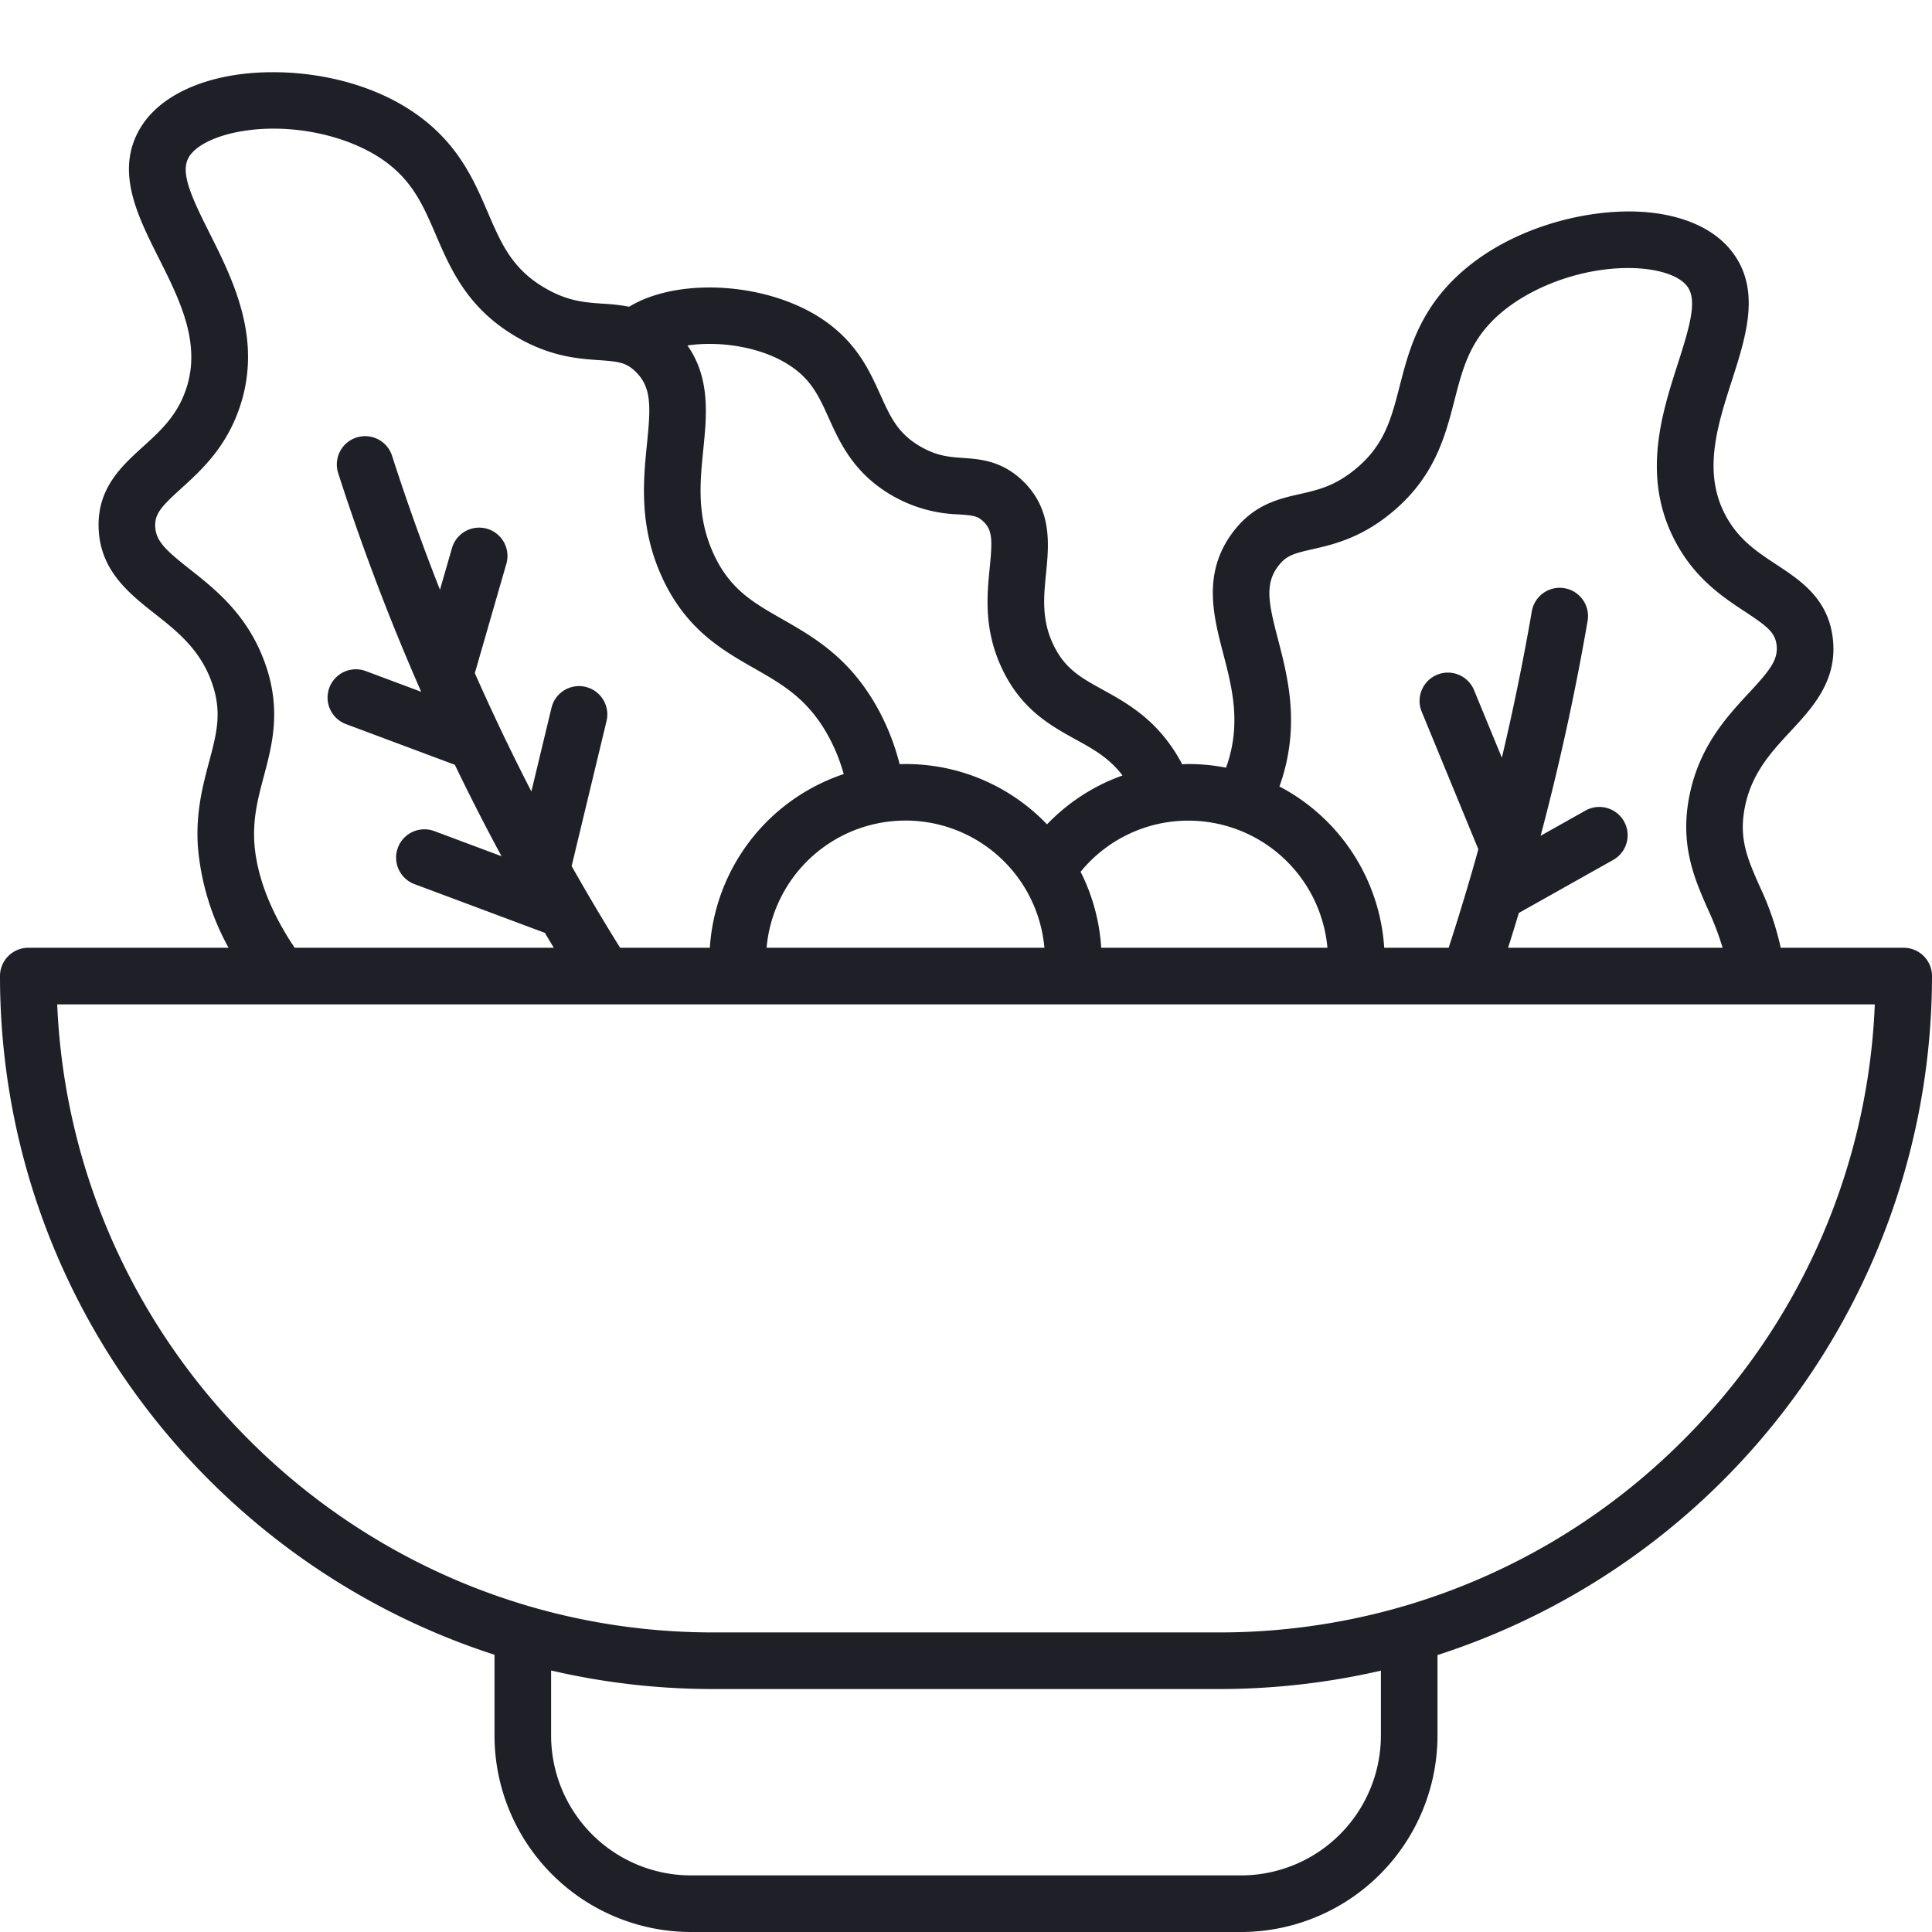 <?xml version="1.0" encoding="UTF-8"?> <svg xmlns="http://www.w3.org/2000/svg" viewBox="0 0 512 512" id="veg-food"><path fill="#1e1f27" d="M504.5 251.17h-32.595a75.409 75.409 0 0 0-5.606-16.343c-3.27-7.426-5.632-12.792-3.795-21.39 1.861-8.711 7.008-14.252 11.986-19.61 5.84-6.286 12.46-13.412 11.245-24.443-1.169-10.678-8.508-15.513-14.984-19.779-5.152-3.394-10.018-6.6-13.45-13.006-6.145-11.473-2.18-23.804 1.656-35.728 3.887-12.086 7.906-24.584-.386-34.705-4.988-6.087-13.802-9.67-24.819-10.09-15.055-.573-36.18 5.064-49.455 18.953-8.685 9.09-11.173 18.762-13.369 27.294-2.27 8.823-4.063 15.791-11.949 22.18-5.37 4.35-9.787 5.352-14.463 6.414-5.793 1.315-12.359 2.805-17.918 10.293-7.968 10.736-5.033 22.008-2.442 31.953 2.229 8.559 4.534 17.409 1.553 27.846-.243.848-.514 1.65-.8 2.435a52.002 52.002 0 0 0-9.939-.964c-.578 0-1.15.035-1.725.054a7.551 7.551 0 0 0-.37-.781c-6.031-10.915-14.091-15.36-20.568-18.932-5.83-3.215-10.041-5.537-13.088-11.814-3.238-6.677-2.637-12.728-2-19.134.752-7.57 1.689-16.991-6.315-24.572-5.515-5.216-11.167-5.618-15.709-5.941-3.62-.257-6.746-.48-11.002-2.87-6.188-3.475-8.16-7.837-10.89-13.873-2.782-6.149-5.934-13.118-13.953-19.034-14.604-10.765-39.35-12.39-52.607-4.298a52.459 52.459 0 0 0-6.974-.806c-4.785-.33-9.305-.642-15.28-4.113-8.77-5.098-11.613-11.705-15.212-20.071-3.483-8.096-7.43-17.272-17.417-24.919-15.252-11.682-36.994-14.001-51.78-11.117-10.818 2.11-18.974 7.007-22.963 13.785-6.639 11.275-.745 23.008 4.954 34.353 5.623 11.194 11.438 22.77 7.133 35.048-2.408 6.854-6.723 10.77-11.29 14.918-5.744 5.214-12.254 11.124-11.766 21.85.494 11.09 8.129 17.108 14.865 22.418 5.744 4.527 11.682 9.209 14.861 17.536 3.138 8.214 1.63 13.881-.458 21.726-1.666 6.258-3.554 13.352-2.98 22.383a66.719 66.719 0 0 0 8.141 26.894H7.5a7.5 7.5 0 0 0-7.5 7.5c0 83.995 55.1 155.352 131.05 179.856v21.424A52.11 52.11 0 0 0 183.1 512h145.8a52.11 52.11 0 0 0 52.05-52.05v-21.343A189.191 189.191 0 0 0 512 258.67a7.5 7.5 0 0 0-7.5-7.5ZM338.642 150.15c2.14-2.883 4.034-3.435 9.194-4.606 5.276-1.198 12.502-2.838 20.585-9.387 11.736-9.507 14.55-20.446 17.034-30.096 1.99-7.734 3.709-14.412 9.687-20.67 8.566-8.963 24.2-14.857 38.039-14.327 6.47.247 11.625 1.97 13.788 4.608 2.904 3.544 1.071 10.149-2.292 20.605-4.344 13.508-9.75 30.318-.598 47.403 5.226 9.758 12.542 14.578 18.42 18.45 5.87 3.867 7.957 5.52 8.326 8.89.422 3.833-1.79 6.64-7.325 12.597-5.765 6.206-12.94 13.929-15.665 26.685-2.85 13.34 1.18 22.492 4.736 30.568a75.41 75.41 0 0 1 3.94 10.299h-56.848q1.455-4.607 2.849-9.23l25.003-14.052a7.5 7.5 0 0 0-7.35-13.076l-11.879 6.676c4.958-18.717 9.14-37.777 12.424-56.828a7.5 7.5 0 1 0-14.78-2.55 642.812 642.812 0 0 1-7.921 38.694l-7.371-17.907a7.5 7.5 0 0 0-13.871 5.71l15.006 36.455c-.309 1.112-.608 2.23-.923 3.338q-.909 3.203-1.859 6.397l-.033.115q-2.41 8.155-5.046 16.258h-17.08a52.04 52.04 0 0 0-27.775-42.75 51.03 51.03 0 0 0 1.074-3.29c4.107-14.376 1.02-26.226-1.46-35.748-2.441-9.374-3.55-14.486-.03-19.23ZM314.97 217.48a37.015 37.015 0 0 1 36.816 33.69h-59.955a51.793 51.793 0 0 0-5.462-20.137 36.808 36.808 0 0 1 28.601-13.553ZM210.447 97.655c4.867 3.591 6.774 7.807 9.188 13.144 3 6.63 6.732 14.882 17.214 20.77a37.545 37.545 0 0 0 17.281 4.753c3.762.268 4.916.41 6.463 1.873 2.443 2.314 2.411 5.028 1.699 12.194-.738 7.428-1.657 16.673 3.431 27.166 5.129 10.564 12.679 14.728 19.34 18.401 4.712 2.598 8.898 4.91 12.42 9.556a51.63 51.63 0 0 0-20.013 12.955 51.724 51.724 0 0 0-37.5-15.987c-.524 0-1.042.024-1.562.04a62.302 62.302 0 0 0-5.222-13.705c-7.502-14.243-17.303-19.839-25.95-24.775-7.706-4.4-13.793-7.875-18.097-17.195-4.553-9.857-3.639-18.955-2.755-27.755.898-8.93 1.899-18.902-4.21-27.534 8.478-1.276 20.362.268 28.273 6.1Zm66.331 153.515h-73.625a36.955 36.955 0 0 1 73.625 0ZM50.3 150.85c-6.38-5.028-8.995-7.459-9.167-11.31-.153-3.386 1.655-5.343 6.864-10.071 5.21-4.73 11.694-10.616 15.361-21.057 6.414-18.29-1.513-34.07-7.882-46.748-4.931-9.815-7.757-16.06-5.431-20.01 1.73-2.94 6.555-5.434 12.908-6.673 13.583-2.648 29.945.765 39.788 8.304 6.877 5.265 9.602 11.601 12.758 18.938 3.937 9.151 8.399 19.524 21.455 27.112 8.995 5.227 16.386 5.736 21.783 6.109 5.278.364 7.233.618 9.79 3.139 4.211 4.148 3.902 9.37 2.933 19.007-.983 9.79-2.208 21.972 4.062 35.545 6.316 13.677 15.859 19.124 24.278 23.93 7.862 4.49 14.65 8.365 20.114 18.739a47.031 47.031 0 0 1 3.68 9.335 52.072 52.072 0 0 0-35.48 46.03h-23.777q-6.656-10.693-12.846-21.651l9.247-38.437a7.5 7.5 0 0 0-14.584-3.509l-5.333 22.17q-7.944-15.419-14.987-31.352l8.357-28.983a7.5 7.5 0 1 0-14.413-4.156l-3.182 11.036q-6.912-17.532-12.675-35.437a7.5 7.5 0 1 0-14.28 4.59 602.238 602.238 0 0 0 21.27 56.266q.082.207.176.408c.177.405.35.811.527 1.215l-14.705-5.497a7.5 7.5 0 0 0-5.253 14.05l28.881 10.796q3.549 7.355 7.284 14.602 2.497 4.836 5.096 9.63l-17.791-6.65a7.5 7.5 0 1 0-5.253 14.05l34.53 12.908c.78 1.32 1.572 2.636 2.36 3.952H78.094c-6.362-9.405-10.137-19.182-10.688-27.845-.418-6.587 1.002-11.924 2.506-17.575 2.27-8.528 4.843-18.195-.024-30.934-4.654-12.193-12.934-18.72-19.588-23.965Zm315.651 309.1A37.092 37.092 0 0 1 328.9 497H183.1a37.092 37.092 0 0 1-37.05-37.05v-17.253a188.82 188.82 0 0 0 42.89 4.913h134.12a190.39 190.39 0 0 0 42.89-4.873Zm80.108-78.284a173.073 173.073 0 0 1-74.172 44.02 7.424 7.424 0 0 0-.948.275 174.704 174.704 0 0 1-47.878 6.649H188.94c-93.4 0-169.841-73.993-173.78-166.44H496.842a172.705 172.705 0 0 1-50.784 115.496Z"></path></svg> 